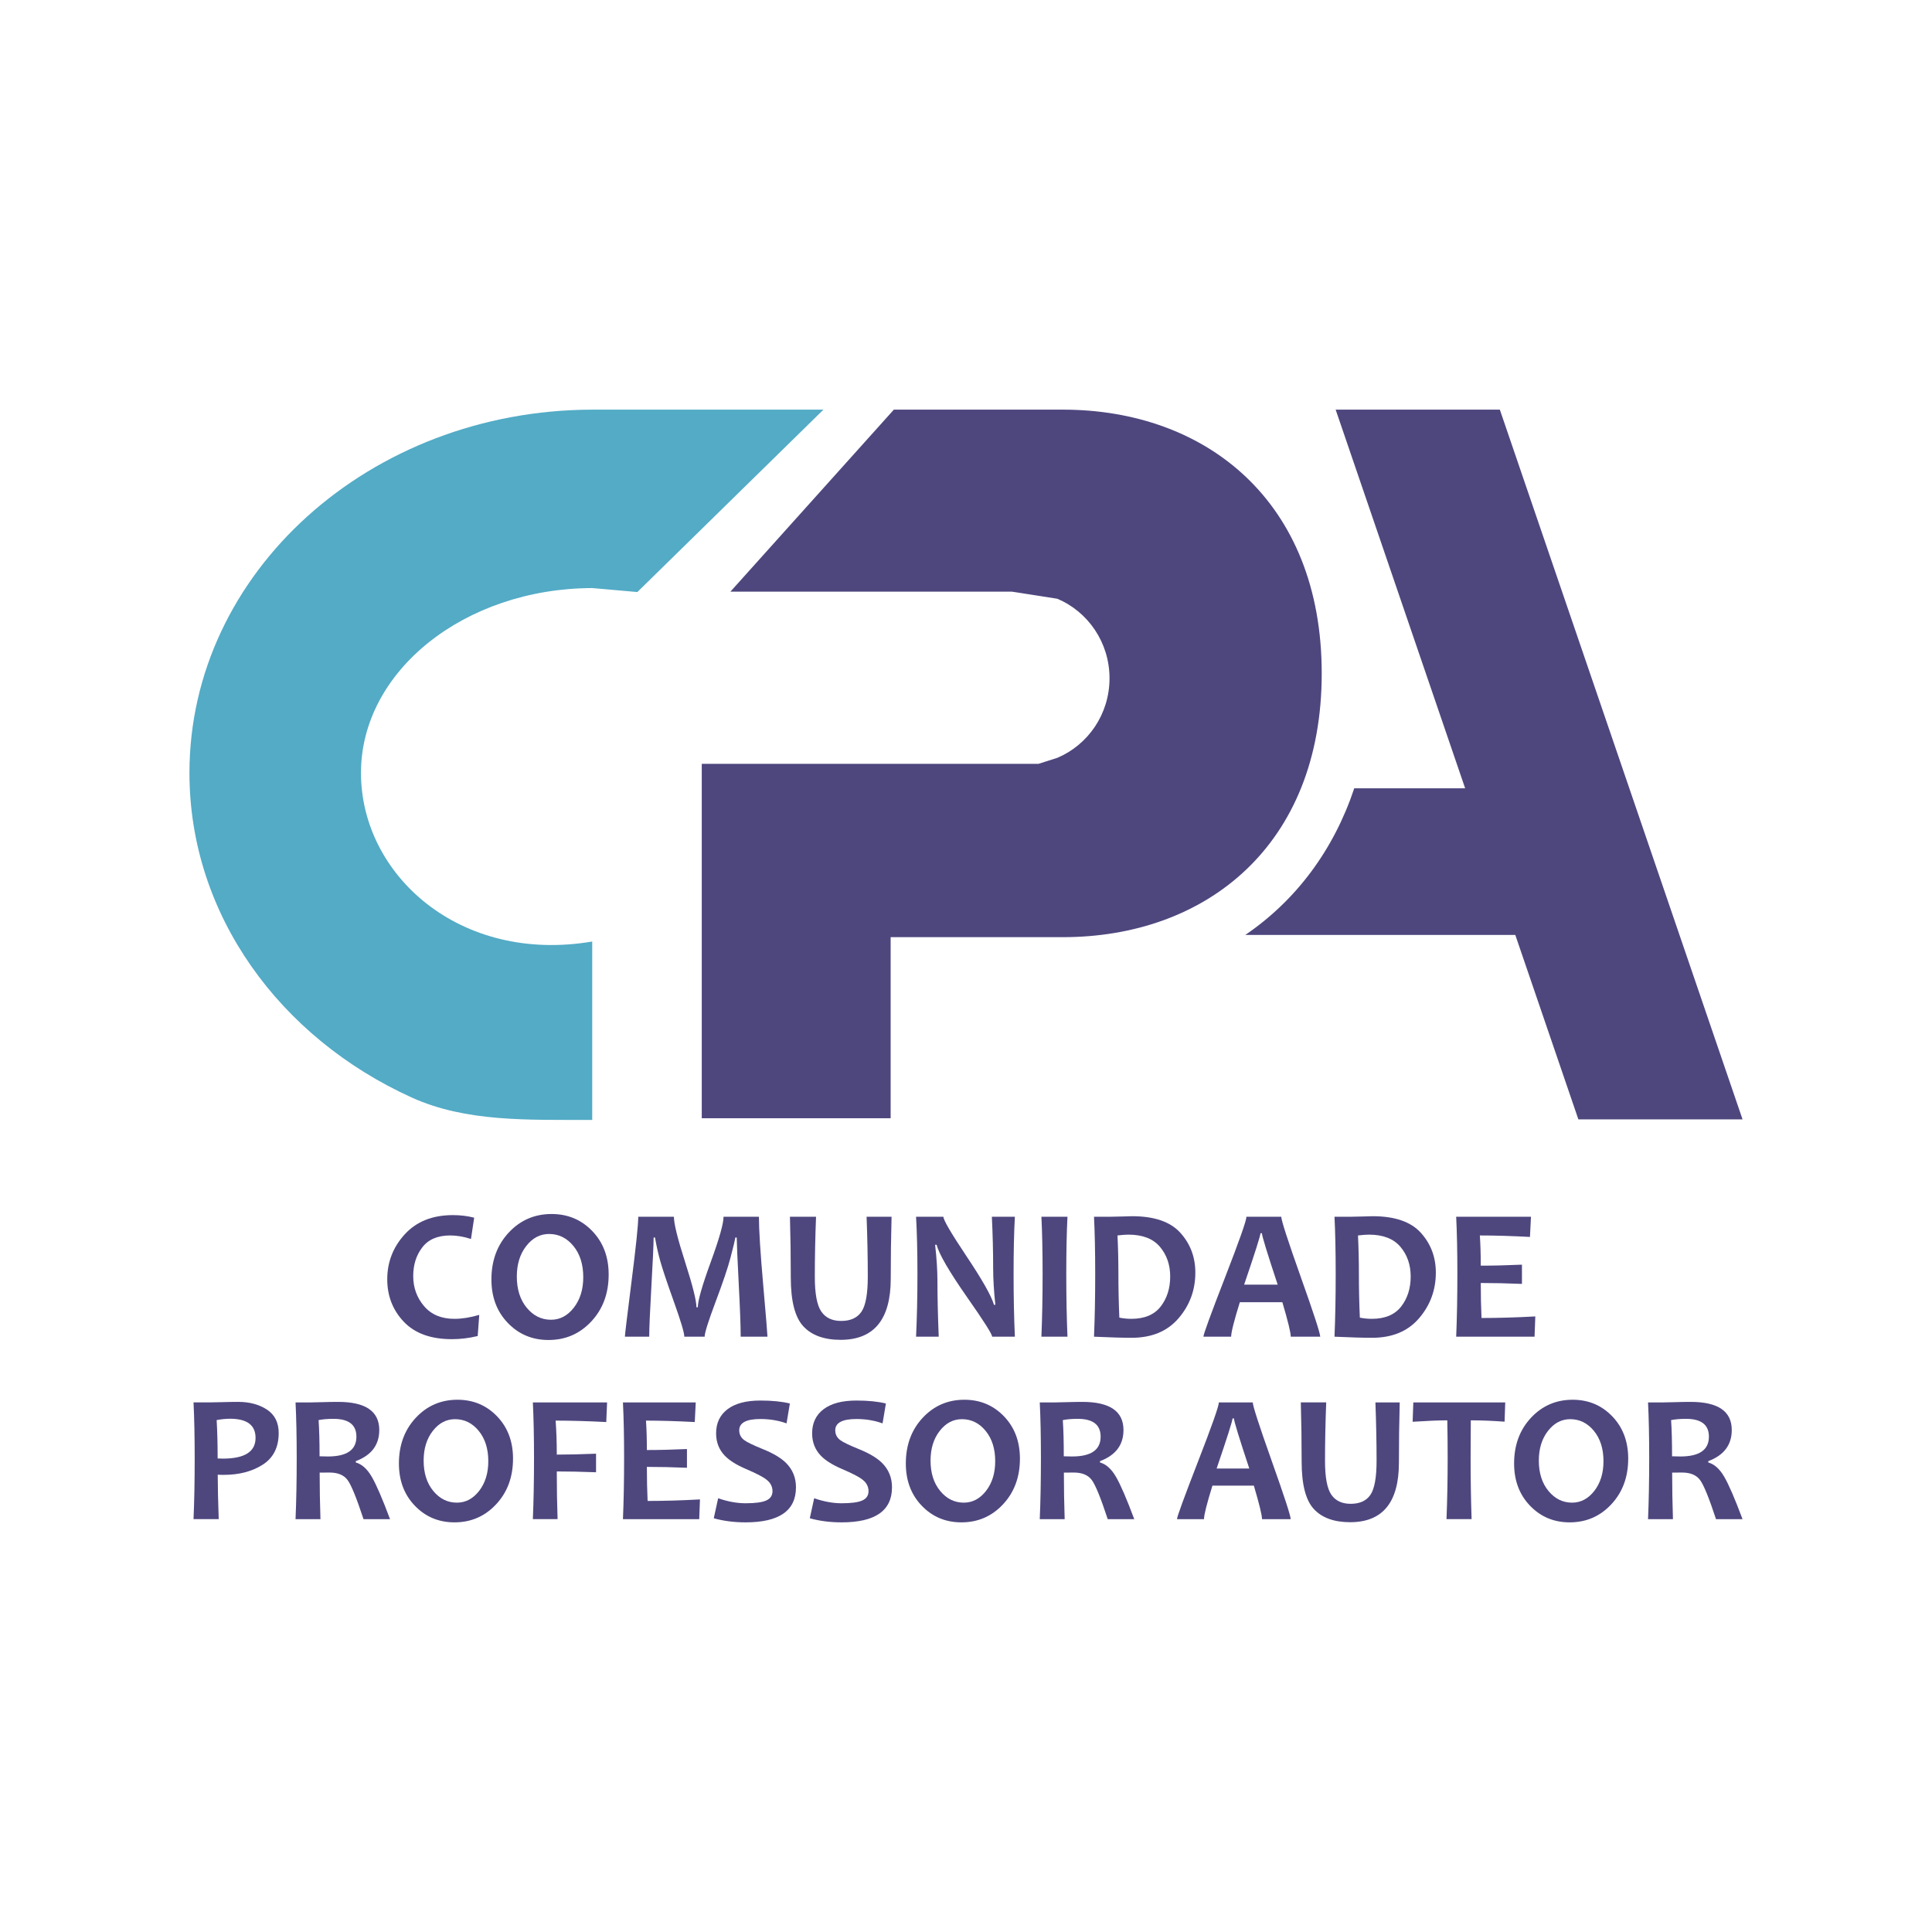 <?xml version="1.0" encoding="UTF-8"?>
<!DOCTYPE svg PUBLIC "-//W3C//DTD SVG 1.1//EN" "http://www.w3.org/Graphics/SVG/1.1/DTD/svg11.dtd">
<!-- Creator: CorelDRAW -->
<svg xmlns="http://www.w3.org/2000/svg" xml:space="preserve" width="43.349mm" height="43.349mm" version="1.1" style="shape-rendering:geometricPrecision; text-rendering:geometricPrecision; image-rendering:optimizeQuality; fill-rule:evenodd; clip-rule:evenodd"
viewBox="0 0 4334.92 4334.92"
 xmlns:xlink="http://www.w3.org/1999/xlink"
 xmlns:xodm="http://www.corel.com/coreldraw/odm/2003">
 <defs>
  <style type="text/css">
   <![CDATA[
    .fil0 {fill:none}
    .fil1 {fill:#53ABC6}
    .fil2 {fill:#4E477E}
    .fil3 {fill:#4E477E;fill-rule:nonzero}
   ]]>
  </style>
 </defs>
 <g id="Camada_x0020_1">
  <rect class="fil0" x="-0.01" y="-0.01" width="4334.93" height="4334.93"/>
  <g id="_1687900395344">
   <path class="fil1" d="M1328.79 2512.83c-145.63,-0.31 -283.2,4.96 -405.01,-50.28 -295.79,-134.13 -498.71,-409.9 -498.71,-728.32 0,-449.53 404.43,-814.05 903.72,-815.09l518.85 -0.02 -417.56 409.27 -101.29 -8.95c-286.74,0.92 -518.84,186.26 -518.84,414.79 0,228.54 221.29,428.76 518.84,378.3l0 400.3z"/>
   <path class="fil2" d="M2384.76 2102.76c320.79,0 580.84,-205.13 580.84,-591.82 0,-386.69 -260.05,-591.82 -580.84,-591.82 -126.38,0 -252.78,0 -379.17,0l-366.73 408.36 631.24 0 102.2 15.96c68.76,28.96 117.17,97.96 117.17,178.48 0,80.53 -48.41,149.52 -117.17,178.48l-42.29 13.48 -755.43 0 0 795.23 423.79 0 0 -406.35 386.39 0zm1525.09 408.84l-368.39 0 -141.52 -413.82 -605.84 0c114.08,-77.74 198.41,-190.7 244.5,-329.06l248.8 0 -290.55 -849.6 368.39 0 544.61 1592.48z"/>
   <path class="fil3" d="M1075.32 2950.24l-3.46 47.48c-19.61,4.73 -38.87,7.05 -57.92,7.05 -47.26,0 -83.24,-13.05 -108,-39.15 -24.69,-26.1 -37.04,-57.85 -37.04,-95.16 0,-38.73 13.12,-72.45 39.37,-101.1 26.24,-28.64 62.22,-42.96 108,-42.96 16.79,0 32.66,1.91 47.69,5.79l-7.2 47.76c-16.29,-5.29 -31.81,-7.9 -46.7,-7.9 -28,0 -48.81,8.88 -62.43,26.59 -13.68,17.71 -20.46,39.22 -20.46,64.55 0,25.89 8.12,48.39 24.27,67.37 16.23,19.05 38.87,28.57 68.08,28.57 17.14,0 35.69,-2.96 55.8,-8.89z"/>
   <path id="_1" class="fil3" d="M1365.69 2859.66c0,42.33 -12.91,77.39 -38.87,105.26 -25.89,27.79 -57.92,41.69 -96.09,41.69 -36.4,0 -66.8,-12.77 -91.35,-38.31 -24.55,-25.54 -36.76,-58.06 -36.76,-97.42 0,-42.33 12.91,-77.39 38.8,-105.25 25.96,-27.8 57.99,-41.7 96.16,-41.7 36.33,0 66.8,12.7 91.35,38.24 24.48,25.47 36.76,57.99 36.76,97.49zm-57 6c0,-28.78 -7.41,-52.13 -22.16,-70.05 -14.74,-17.92 -32.94,-26.88 -54.53,-26.88 -20.17,0 -37.25,9.03 -51.28,27.09 -14.04,18.06 -21.1,40.84 -21.1,68.43 0,28.64 7.41,51.99 22.23,69.98 14.81,17.92 32.94,26.95 54.46,26.95 20.1,0 37.17,-9.03 51.28,-27.16 14.04,-18.13 21.1,-40.92 21.1,-68.36z"/>
   <path id="_2" class="fil3" d="M1722.01 2999.2l-60.1 0c0,-23.42 -1.49,-62.93 -4.38,-118.52 -2.89,-55.59 -4.37,-90.29 -4.51,-104.05l-3.11 0c-1.41,8.25 -5.08,23.56 -11,45.85 -5.86,22.37 -17,55.24 -33.37,98.7 -16.3,43.45 -24.48,69.48 -24.48,78.02l-45.64 0c0,-8.82 -7.83,-35.06 -23.49,-78.73 -15.66,-43.67 -25.89,-74.28 -30.69,-91.78 -4.8,-17.49 -8.68,-34.85 -11.57,-52.06l-3.1 0c-0.14,17.21 -1.84,54.11 -5.08,110.76 -3.25,56.64 -4.8,93.89 -4.8,111.81l-54.6 0c0,-4.16 5.01,-45.57 14.95,-124.23 10.02,-78.66 15.03,-126.98 15.03,-144.9l80 0c0,15.45 8.39,49.52 25.32,102.15 16.86,52.63 25.26,86.28 25.26,101.02l3.1 0c0,-14.88 9.67,-48.61 28.86,-101.23 19.25,-52.63 28.85,-86.63 28.85,-101.94l79.36 0c0,28.57 3.18,79.43 9.6,152.66 6.42,73.23 9.59,112.03 9.59,116.47z"/>
   <path id="_3" class="fil3" d="M2000.45 2730.07c-1.27,46.35 -1.84,92.63 -1.84,138.9 0,91.5 -37.53,137.28 -112.45,137.28 -37.1,0 -64.97,-10.15 -83.73,-30.4 -18.7,-20.25 -28.08,-56.65 -28.08,-109.13 0,-46.28 -0.64,-91.85 -1.91,-136.65l58.56 0c-1.84,46.63 -2.75,91.5 -2.75,134.81 0,37.88 4.86,63.85 14.53,77.88 9.59,14.04 24.48,21.1 44.58,21.1 21.1,0 36.33,-6.99 45.72,-20.95 9.38,-14.04 14.03,-40.15 14.03,-78.45 0,-42.05 -0.91,-86.84 -2.68,-134.39l56.02 0z"/>
   <path id="_4" class="fil3" d="M2277.12 2999.2l-51 0c0,-5.64 -18.98,-35.48 -56.86,-89.52 -39.65,-56.86 -62.29,-95.8 -67.79,-116.75l-3.32 0c3.46,30.19 5.22,57.49 5.22,81.83 0,34.07 0.92,75.55 2.89,124.44l-50.86 0c2.05,-42.75 3.1,-89.66 3.1,-140.74 0,-50.3 -1.05,-93.12 -3.1,-128.39l61.37 0c0,7.34 17.01,36.47 51.08,87.48 36.19,54.1 57,90.86 62.36,110.12l3.1 0c-3.31,-30.69 -4.93,-58.27 -4.93,-82.68 0,-37.32 -0.99,-75.63 -2.9,-114.92l51.64 0c-1.9,34.22 -2.89,76.97 -2.89,128.39 0,51.78 0.99,98.7 2.89,140.74z"/>
   <path id="_5" class="fil3" d="M2395.14 2999.2l-58.48 0c1.76,-42.75 2.68,-89.66 2.68,-140.74 0,-50.3 -0.92,-93.12 -2.68,-128.39l58.48 0c-1.76,34.78 -2.68,77.53 -2.68,128.39 0,51.92 0.92,98.84 2.68,140.74z"/>
   <path id="_6" class="fil3" d="M2682.05 2855.36c0,39.15 -12.56,73.3 -37.67,102.5 -25.05,29.21 -60.18,43.81 -105.4,43.81 -20.39,0 -48.46,-0.85 -84.3,-2.47 1.76,-41.62 2.68,-88.53 2.68,-140.74 0,-50.15 -0.92,-92.98 -2.68,-128.39l36.19 0c5.93,0 14.74,-0.14 26.45,-0.56 11.71,-0.43 19.33,-0.64 22.93,-0.64 49.74,0 85.78,12.42 108.15,37.18 22.43,24.83 33.65,54.6 33.65,89.31zm-56.44 8.89c0,-26.46 -7.76,-48.75 -23.14,-66.88 -15.45,-18.13 -39.01,-27.16 -70.68,-27.16 -5.93,0 -14.11,0.64 -24.41,1.84 1.34,27.58 2.04,56.36 2.04,86.41 0,32.95 0.71,65.61 2.12,97.99 8.96,1.76 17.85,2.68 26.81,2.68 29.63,0 51.56,-9.24 65.89,-27.58 14.25,-18.41 21.37,-40.85 21.37,-67.3z"/>
   <path id="_7" class="fil3" d="M2962.25 2999.2l-66.1 0c0,-9.1 -6.28,-34.85 -18.83,-77.32l-95.45 0c-12.98,41.77 -19.47,67.51 -19.47,77.32l-62.22 0c0,-5.36 16.08,-49.45 48.25,-132.27 32.17,-82.82 48.25,-128.39 48.25,-136.86l78.17 0c0,7.9 14.53,52.84 43.66,134.88 29.21,82.05 43.74,126.77 43.74,134.25zm-95.45 -116.75c-23.56,-71.11 -35.34,-109.56 -35.34,-115.34l-3.31 0c0,5.36 -12.21,43.81 -36.62,115.34l75.27 0z"/>
   <path id="_8" class="fil3" d="M3221.65 2855.36c0,39.15 -12.56,73.3 -37.67,102.5 -25.05,29.21 -60.18,43.81 -105.4,43.81 -20.39,0 -48.46,-0.85 -84.3,-2.47 1.76,-41.62 2.68,-88.53 2.68,-140.74 0,-50.15 -0.92,-92.98 -2.68,-128.39l36.19 0c5.93,0 14.74,-0.14 26.45,-0.56 11.71,-0.43 19.33,-0.64 22.93,-0.64 49.74,0 85.78,12.42 108.15,37.18 22.43,24.83 33.65,54.6 33.65,89.31zm-56.44 8.89c0,-26.46 -7.76,-48.75 -23.14,-66.88 -15.45,-18.13 -39.01,-27.16 -70.68,-27.16 -5.93,0 -14.11,0.64 -24.41,1.84 1.34,27.58 2.04,56.36 2.04,86.41 0,32.95 0.71,65.61 2.12,97.99 8.96,1.76 17.85,2.68 26.81,2.68 29.63,0 51.56,-9.24 65.89,-27.58 14.25,-18.41 21.37,-40.85 21.37,-67.3z"/>
   <path id="_9" class="fil3" d="M3444.85 2953.7l-1.69 45.5 -175.87 0c1.76,-41.62 2.68,-88.53 2.68,-140.74 0,-50.15 -0.92,-92.98 -2.68,-128.39l167.83 0 -2.26 45.29c-41.34,-2.19 -78.87,-3.31 -112.45,-3.31 1.34,19.18 2.05,41.76 2.05,67.79 28.78,0 59.61,-0.78 92.41,-2.26l0 43.17c-32.24,-1.34 -63.07,-2.04 -92.41,-2.04 0,27.93 0.56,54.18 1.69,78.52 37.74,0 77.95,-1.13 120.7,-3.53z"/>
   <path class="fil3" d="M625.31 3215.3c0,32 -11.88,55.69 -35.71,71 -23.82,15.24 -53,22.93 -87.61,22.93 -6.31,0 -10.78,-0.14 -13.46,-0.41 0,25.2 0.76,58.43 2.2,99.76l-56.51 0c1.72,-38.72 2.61,-84.38 2.61,-136.98 0,-48.26 -0.89,-89.94 -2.61,-124.96l35.02 0c4.94,0 14.49,-0.14 28.56,-0.55 14.08,-0.41 26.23,-0.62 36.6,-0.62 25.47,0 46.96,5.77 64.54,17.31 17.58,11.53 26.37,29.04 26.37,52.52zm-51.91 11.06c0,-28.7 -19.02,-43.05 -57.13,-43.05 -9.47,0 -19.56,0.96 -30.14,3.02 1.44,25.33 2.2,54.03 2.2,86.1 3.36,0.2 7.21,0.34 11.67,0.34 48.96,0 73.4,-15.45 73.4,-46.41z"/>
   <path id="_1_0" class="fil3" d="M875.16 3408.58l-59.53 0c-15.59,-47.44 -27.53,-76.76 -35.84,-87.88 -8.31,-11.13 -21.7,-16.69 -40.24,-16.69 -7.76,0 -15.17,0.07 -22.31,0.14 0,34.47 0.62,69.28 1.78,104.43l-55.89 0c1.72,-40.51 2.61,-86.17 2.61,-136.98 0,-48.81 -0.89,-90.49 -2.61,-124.96l34.82 0c3.98,0 12.42,-0.14 25.19,-0.55 12.84,-0.41 24.65,-0.62 35.57,-0.62 61.52,0 92.28,21.08 92.28,63.17 0,33.37 -17.58,56.65 -52.66,69.76l0 3.02c13.52,3.78 25.4,14.35 35.56,31.72 10.23,17.37 23.96,49.16 41.27,95.44zm-75.46 -185.04c0,-26.71 -17.17,-40.03 -51.5,-40.03 -12.56,0 -23.75,0.9 -33.36,2.82 1.44,20.73 2.19,47.85 2.19,81.22 7.35,0.28 13.6,0.41 18.68,0.41 42.7,0 63.99,-14.83 63.99,-44.42z"/>
   <path id="_2_1" class="fil3" d="M1151.1 3272.77c0,41.2 -12.56,75.32 -37.83,102.44 -25.2,27.05 -56.37,40.58 -93.52,40.58 -35.42,0 -65.02,-12.43 -88.91,-37.28 -23.89,-24.86 -35.77,-56.51 -35.77,-94.82 0,-41.2 12.56,-75.32 37.76,-102.44 25.27,-27.06 56.44,-40.58 93.58,-40.58 35.36,0 65.02,12.36 88.92,37.21 23.82,24.79 35.77,56.44 35.77,94.89zm-55.48 5.84c0,-28.02 -7.21,-50.74 -21.56,-68.18 -14.35,-17.44 -32.06,-26.16 -53.07,-26.16 -19.64,0 -36.25,8.79 -49.92,26.36 -13.66,17.58 -20.53,39.76 -20.53,66.6 0,27.88 7.21,50.61 21.63,68.11 14.42,17.44 32.07,26.23 53.01,26.23 19.57,0 36.18,-8.79 49.91,-26.43 13.67,-17.65 20.53,-39.82 20.53,-66.53z"/>
   <path id="_3_2" class="fil3" d="M1362.16 3146.64l-1.85 44.08c-41.81,-2.13 -79.71,-3.23 -113.63,-3.23 1.71,22.94 2.61,48.34 2.61,76.29 25.88,0 55.27,-0.69 88.09,-2.06l0 41.67c-33.23,-1.23 -62.62,-1.85 -88.09,-1.85 0,37.97 0.61,73.67 1.78,107.04l-55.48 0c1.72,-40.51 2.61,-86.17 2.61,-136.98 0,-48.81 -0.89,-90.49 -2.61,-124.96l166.57 0z"/>
   <path id="_4_3" class="fil3" d="M1570.55 3364.29l-1.65 44.29 -171.17 0c1.72,-40.51 2.61,-86.17 2.61,-136.98 0,-48.81 -0.89,-90.49 -2.61,-124.96l163.35 0 -2.2 44.08c-40.24,-2.13 -76.76,-3.23 -109.44,-3.23 1.3,18.68 1.99,40.65 1.99,65.99 28.01,0 58.01,-0.76 89.94,-2.2l0 42.02c-31.38,-1.3 -61.38,-1.99 -89.94,-1.99 0,27.19 0.55,52.73 1.64,76.42 36.74,0 75.87,-1.1 117.48,-3.44z"/>
   <path id="_5_4" class="fil3" d="M1785.94 3337.17c0,52.46 -37.7,78.62 -113.02,78.62 -25.61,0 -49.43,-3.02 -71.4,-9.2l9.82 -44.9c21.76,7.55 42.22,11.26 61.58,11.26 21.43,0 36.87,-2.06 46.21,-6.18 9.41,-4.19 14.15,-11.2 14.15,-20.95 0,-10.23 -4.47,-18.81 -13.32,-25.74 -7.63,-6.18 -23.14,-14.22 -46.49,-24.17 -21.14,-9.06 -36.94,-19.02 -47.24,-29.73 -12.97,-13.53 -19.49,-30.28 -19.49,-50.12 0,-23.07 8.51,-41.06 25.61,-54.11 17.09,-12.97 41.67,-19.5 73.74,-19.5 26.29,0 48.33,2.2 66.18,6.66l-7.48 44.63c-18.06,-6.59 -37.63,-9.82 -58.7,-9.82 -31.66,0 -47.45,8.45 -47.45,25.34 0,8.99 3.64,16.27 11.06,21.9 6.45,4.81 20.46,11.61 42.02,20.33 22.93,9.27 40.09,19.43 51.49,30.55 15.18,14.9 22.73,33.3 22.73,55.13z"/>
   <path id="_6_5" class="fil3" d="M2001.4 3337.17c0,52.46 -37.7,78.62 -113.02,78.62 -25.61,0 -49.43,-3.02 -71.4,-9.2l9.82 -44.9c21.76,7.55 42.22,11.26 61.58,11.26 21.43,0 36.87,-2.06 46.21,-6.18 9.41,-4.19 14.15,-11.2 14.15,-20.95 0,-10.23 -4.47,-18.81 -13.32,-25.74 -7.63,-6.18 -23.14,-14.22 -46.49,-24.17 -21.14,-9.06 -36.94,-19.02 -47.24,-29.73 -12.97,-13.53 -19.49,-30.28 -19.49,-50.12 0,-23.07 8.51,-41.06 25.61,-54.11 17.09,-12.97 41.67,-19.5 73.74,-19.5 26.29,0 48.33,2.2 66.18,6.66l-7.48 44.63c-18.06,-6.59 -37.63,-9.82 -58.7,-9.82 -31.66,0 -47.45,8.45 -47.45,25.34 0,8.99 3.64,16.27 11.06,21.9 6.45,4.81 20.46,11.61 42.02,20.33 22.93,9.27 40.09,19.43 51.49,30.55 15.18,14.9 22.73,33.3 22.73,55.13z"/>
   <path id="_7_6" class="fil3" d="M2288.47 3272.77c0,41.2 -12.56,75.32 -37.83,102.44 -25.2,27.05 -56.37,40.58 -93.52,40.58 -35.42,0 -65.02,-12.43 -88.91,-37.28 -23.89,-24.86 -35.77,-56.51 -35.77,-94.82 0,-41.2 12.56,-75.32 37.76,-102.44 25.27,-27.06 56.44,-40.58 93.58,-40.58 35.36,0 65.02,12.36 88.92,37.21 23.82,24.79 35.77,56.44 35.77,94.89zm-55.48 5.84c0,-28.02 -7.21,-50.74 -21.56,-68.18 -14.35,-17.44 -32.06,-26.16 -53.07,-26.16 -19.64,0 -36.25,8.79 -49.92,26.36 -13.66,17.58 -20.53,39.76 -20.53,66.6 0,27.88 7.21,50.61 21.63,68.11 14.42,17.44 32.07,26.23 53.01,26.23 19.57,0 36.18,-8.79 49.91,-26.43 13.67,-17.65 20.53,-39.82 20.53,-66.53z"/>
   <path id="_8_7" class="fil3" d="M2544.99 3408.58l-59.53 0c-15.59,-47.44 -27.53,-76.76 -35.84,-87.88 -8.31,-11.13 -21.7,-16.69 -40.24,-16.69 -7.76,0 -15.17,0.07 -22.31,0.14 0,34.47 0.62,69.28 1.78,104.43l-55.89 0c1.72,-40.51 2.61,-86.17 2.61,-136.98 0,-48.81 -0.89,-90.49 -2.61,-124.96l34.82 0c3.98,0 12.42,-0.14 25.19,-0.55 12.84,-0.41 24.65,-0.62 35.57,-0.62 61.52,0 92.28,21.08 92.28,63.17 0,33.37 -17.58,56.65 -52.66,69.76l0 3.02c13.52,3.78 25.4,14.35 35.56,31.72 10.23,17.37 23.96,49.16 41.27,95.44zm-75.46 -185.04c0,-26.71 -17.17,-40.03 -51.5,-40.03 -12.56,0 -23.75,0.9 -33.36,2.82 1.44,20.73 2.19,47.85 2.19,81.22 7.35,0.28 13.6,0.41 18.68,0.41 42.7,0 63.99,-14.83 63.99,-44.42z"/>
   <path id="_9_8" class="fil3" d="M2895.98 3408.58l-64.34 0c0,-8.86 -6.11,-33.92 -18.33,-75.25l-92.89 0c-12.64,40.65 -18.95,65.71 -18.95,75.25l-60.56 0c0,-5.22 15.65,-48.13 46.96,-128.74 31.31,-80.6 46.96,-124.96 46.96,-133.2l76.08 0c0,7.69 14.14,51.43 42.5,131.28 28.43,79.85 42.57,123.38 42.57,130.66zm-92.9 -113.63c-22.93,-69.21 -34.4,-106.63 -34.4,-112.26l-3.22 0c0,5.22 -11.88,42.64 -35.64,112.26l73.26 0z"/>
   <path id="_10" class="fil3" d="M3140.61 3146.64c-1.24,45.11 -1.78,90.15 -1.78,135.19 0,89.06 -36.53,133.62 -109.45,133.62 -36.11,0 -63.23,-9.89 -81.5,-29.6 -18.19,-19.7 -27.32,-55.13 -27.32,-106.21 0,-45.04 -0.62,-89.4 -1.86,-133l56.99 0c-1.79,45.39 -2.68,89.05 -2.68,131.21 0,36.87 4.74,62.14 14.15,75.8 9.33,13.67 23.82,20.53 43.39,20.53 20.53,0 35.36,-6.8 44.49,-20.39 9.13,-13.66 13.66,-39.07 13.66,-76.35 0,-40.92 -0.89,-84.52 -2.61,-130.8l54.52 0z"/>
   <path id="_11" class="fil3" d="M3377.35 3146.64l-1.44 43.26c-26.78,-1.99 -52.05,-3.02 -75.8,-3.02 -0.28,25.4 -0.42,53.62 -0.42,84.72 0,48.27 0.76,93.93 2.2,136.98l-56.3 0c1.72,-42.64 2.61,-88.3 2.61,-136.98 0,-30.55 -0.28,-58.84 -0.83,-84.72 -18.88,0 -44.83,1.1 -77.79,3.22l1.58 -43.46 206.19 0z"/>
   <path id="_12" class="fil3" d="M3653.29 3272.77c0,41.2 -12.56,75.32 -37.83,102.44 -25.2,27.05 -56.37,40.58 -93.52,40.58 -35.42,0 -65.02,-12.43 -88.91,-37.28 -23.89,-24.86 -35.77,-56.51 -35.77,-94.82 0,-41.2 12.56,-75.32 37.76,-102.44 25.27,-27.06 56.44,-40.58 93.58,-40.58 35.36,0 65.02,12.36 88.92,37.21 23.82,24.79 35.77,56.44 35.77,94.89zm-55.48 5.84c0,-28.02 -7.21,-50.74 -21.56,-68.18 -14.35,-17.44 -32.06,-26.16 -53.07,-26.16 -19.64,0 -36.25,8.79 -49.92,26.36 -13.66,17.58 -20.53,39.76 -20.53,66.6 0,27.88 7.21,50.61 21.63,68.11 14.42,17.44 32.07,26.23 53.01,26.23 19.57,0 36.18,-8.79 49.91,-26.43 13.67,-17.65 20.53,-39.82 20.53,-66.53z"/>
   <path id="_13" class="fil3" d="M3909.81 3408.58l-59.53 0c-15.59,-47.44 -27.53,-76.76 -35.84,-87.88 -8.31,-11.13 -21.7,-16.69 -40.24,-16.69 -7.76,0 -15.17,0.07 -22.31,0.14 0,34.47 0.62,69.28 1.78,104.43l-55.89 0c1.72,-40.51 2.61,-86.17 2.61,-136.98 0,-48.81 -0.89,-90.49 -2.61,-124.96l34.82 0c3.98,0 12.42,-0.14 25.19,-0.55 12.84,-0.41 24.65,-0.62 35.57,-0.62 61.52,0 92.28,21.08 92.28,63.17 0,33.37 -17.58,56.65 -52.66,69.76l0 3.02c13.52,3.78 25.4,14.35 35.56,31.72 10.23,17.37 23.96,49.16 41.27,95.44zm-75.46 -185.04c0,-26.71 -17.17,-40.03 -51.5,-40.03 -12.56,0 -23.75,0.9 -33.36,2.82 1.44,20.73 2.19,47.85 2.19,81.22 7.35,0.28 13.6,0.41 18.68,0.41 42.7,0 63.99,-14.83 63.99,-44.42z"/>
  </g>
 </g>
</svg>
